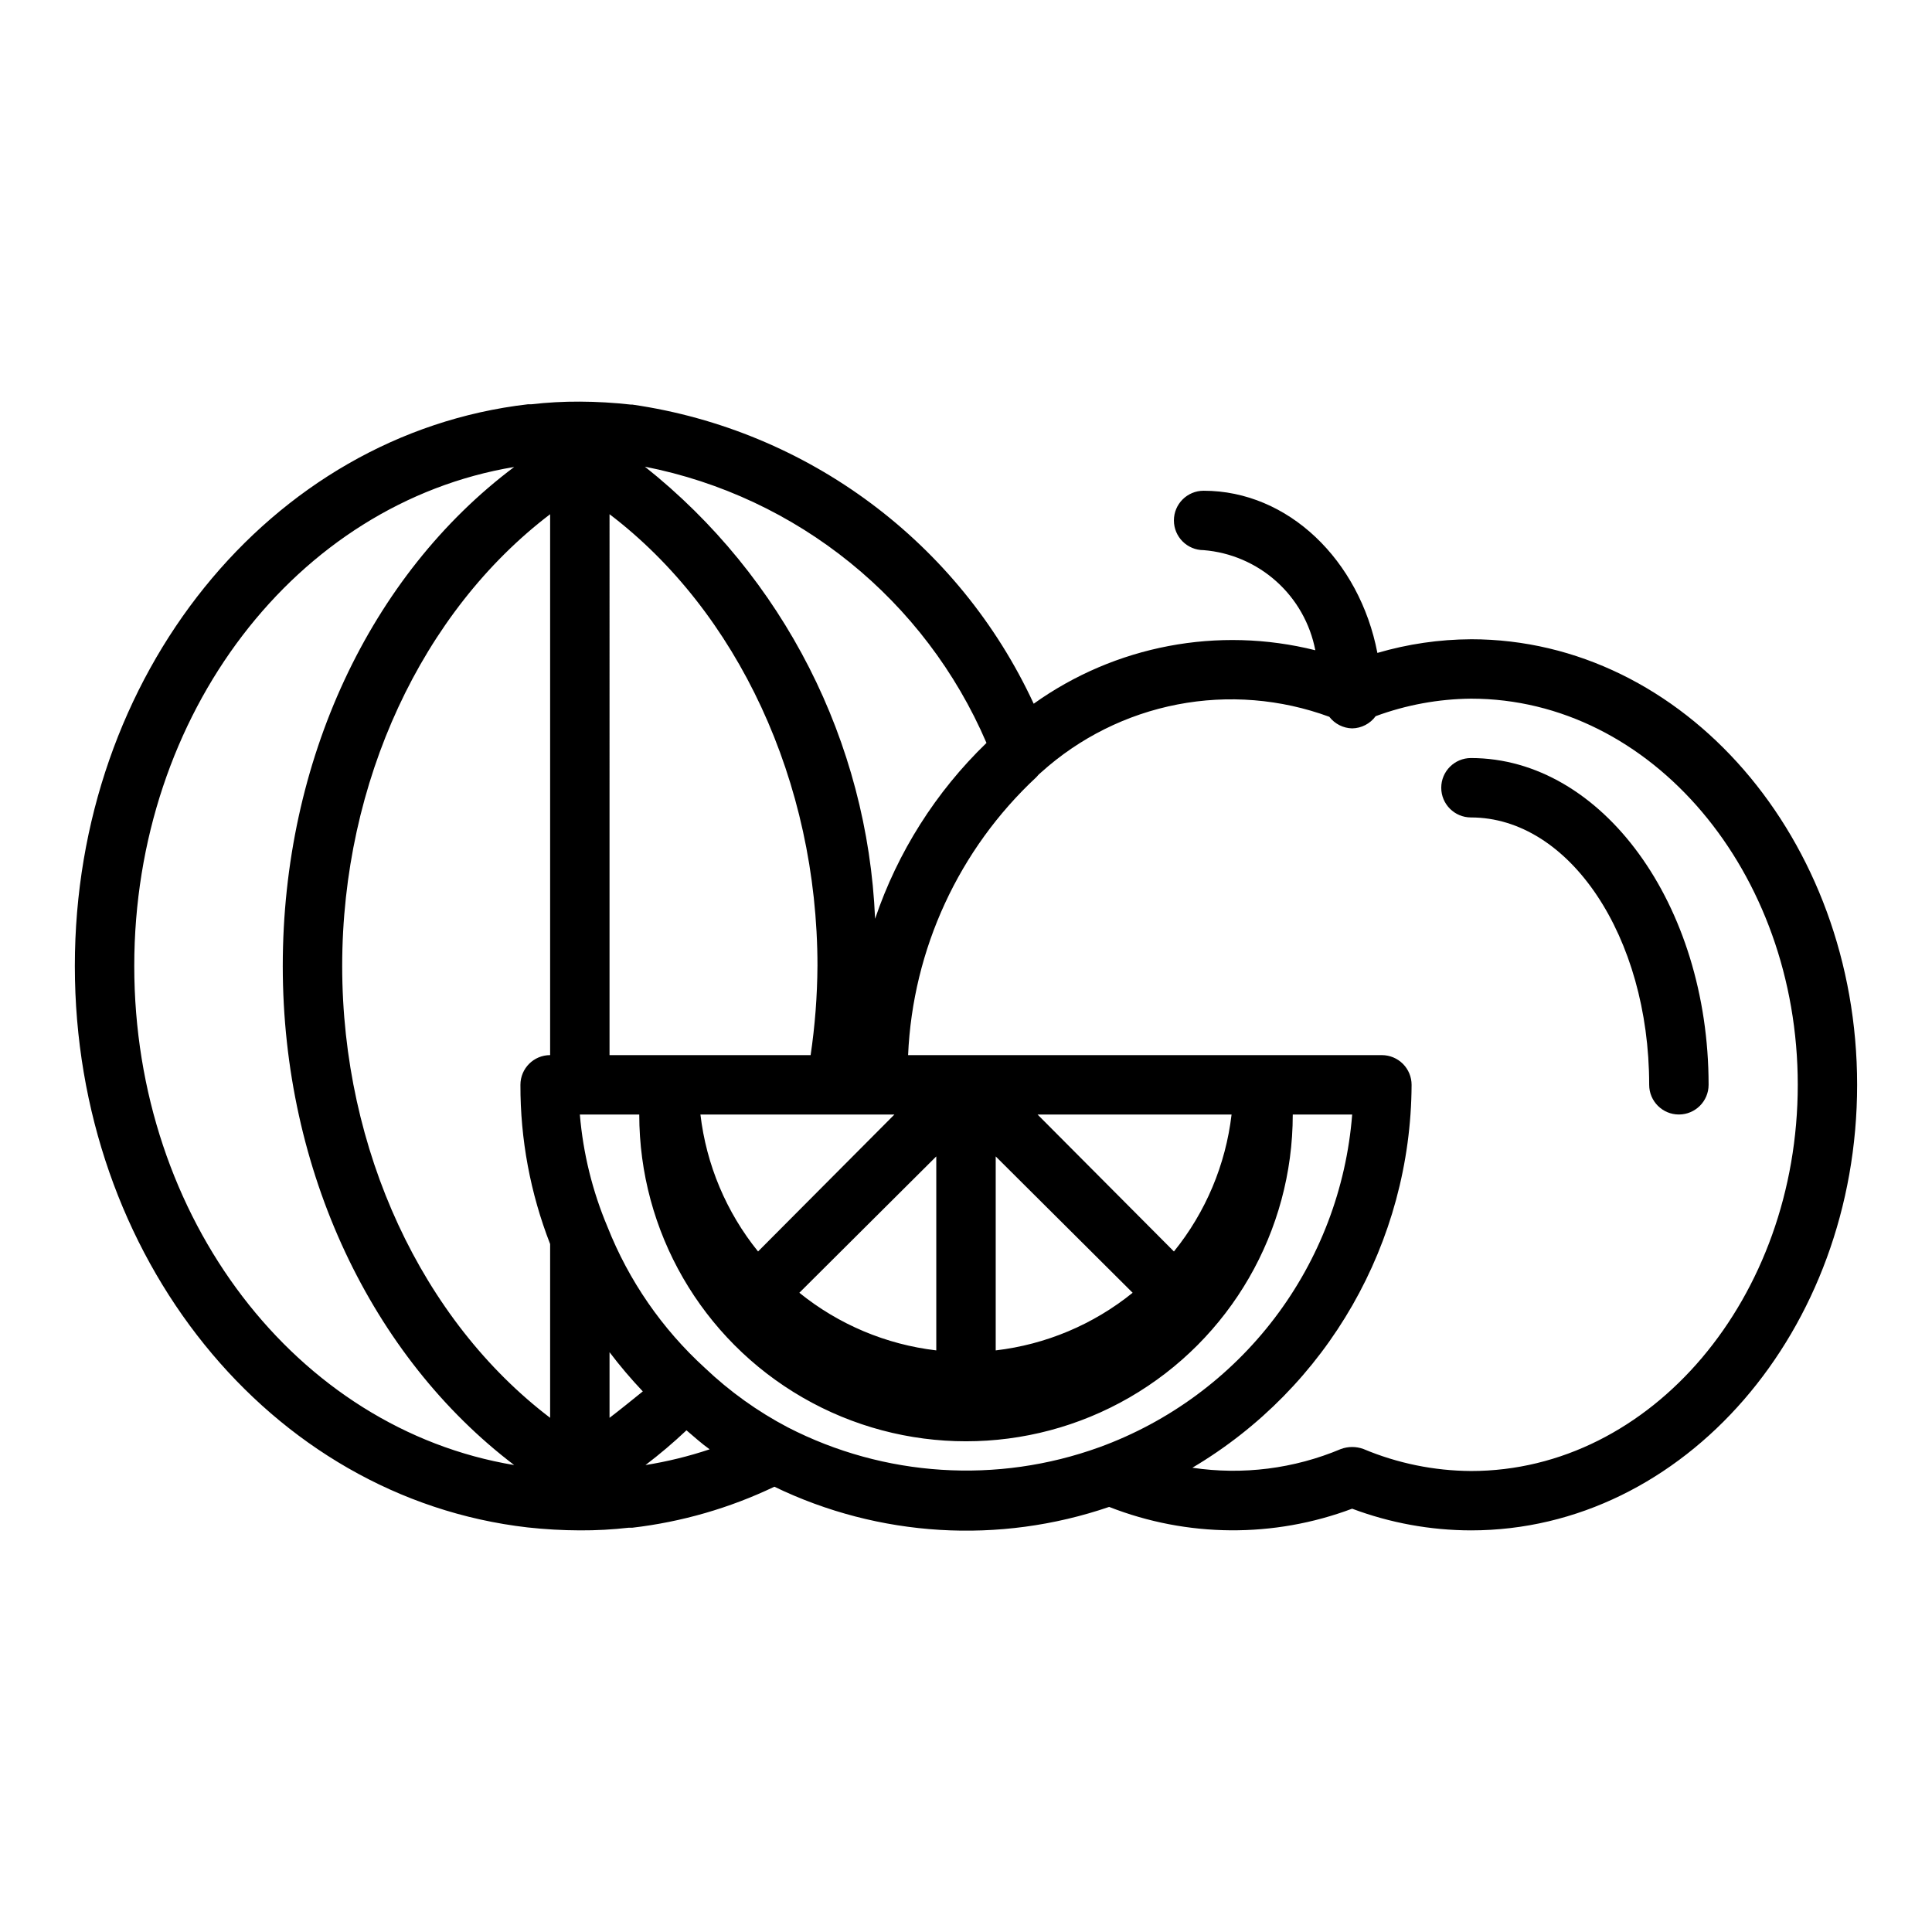 <?xml version="1.0" encoding="UTF-8"?>
<!-- The Best Svg Icon site in the world: iconSvg.co, Visit us! https://iconsvg.co -->
<svg fill="#000000" width="800px" height="800px" version="1.1" viewBox="144 144 512 512" xmlns="http://www.w3.org/2000/svg">
 <g>
  <path d="m533.82 313.41c-8.395 0.039-16.742 1.258-24.797 3.621-4.723-24.562-23.617-42.98-46.051-42.98-4.348 0-7.875 3.523-7.875 7.871 0 4.348 3.527 7.871 7.875 7.871 7.152 0.578 13.922 3.484 19.27 8.277 5.344 4.789 8.973 11.203 10.328 18.254-25.75-6.449-53.031-1.266-74.629 14.168-19.781-42.695-59.785-72.512-106.35-79.27h-0.395 0.004c-4.496-0.504-9.016-0.77-13.539-0.789-4.316-0.023-8.625 0.215-12.91 0.707h-0.867c-68.488 7.953-120.05 71.875-120.05 148.86s51.562 140.91 119.97 148.78c4.602 0.508 9.227 0.77 13.855 0.785 4.34 0.023 8.676-0.215 12.988-0.707h0.945-0.004c13.059-1.523 25.77-5.195 37.629-10.863 27.715 13.395 59.594 15.316 88.719 5.352 20.672 8.105 43.605 8.273 64.395 0.473 10.066 3.777 20.73 5.727 31.488 5.746 56.441 0 102.34-52.98 102.34-118.08 0-65.098-45.895-118.08-102.34-118.08zm-354.24 86.594c0-66.914 42.98-122.64 100.68-132.25-38.18 28.652-61.324 77.852-61.324 132.25 0 54.395 23.617 103.59 61.324 132.25-57.703-9.605-100.68-65.34-100.68-132.25zm110.21 23.617v-0.004c-4.348 0-7.871 3.527-7.871 7.875-0.039 14.43 2.633 28.742 7.871 42.191v46.051c-33.852-25.742-55.105-70.848-55.105-119.73 0-48.887 21.254-93.992 55.105-119.73zm115.64-82.738c-13.418 12.957-23.539 28.934-29.52 46.602-1.992-46.895-24.254-90.617-61.008-119.81 40.414 7.953 74.297 35.355 90.527 73.211zm-60.535 134.77c-8.418-10.41-13.711-22.992-15.273-36.289h51.406zm47.23-25.191v51.406c-13.297-1.559-25.879-6.856-36.289-15.273zm-86.59-170.19c33.852 25.742 55.105 70.848 55.105 119.73h-0.004c-0.047 7.902-0.652 15.793-1.809 23.613h-53.293zm0 239.47v-17.398c2.742 3.621 5.688 7.094 8.816 10.391-2.836 2.281-5.824 4.723-8.816 7.004zm9.523 12.516c3.785-2.875 7.41-5.949 10.863-9.211 2.047 1.73 3.938 3.465 6.141 5.039-5.543 1.852-11.23 3.246-17.004 4.172zm120.29-4.723v-0.004c-27.062 9.801-56.98 7.891-82.578-5.273-8.012-4.207-15.402-9.508-21.961-15.742-11.344-10.336-20.176-23.125-25.82-37.395-3.996-9.469-6.465-19.512-7.32-29.754h15.742c0 30.938 16.504 59.523 43.297 74.992 26.789 15.465 59.801 15.465 86.59 0 26.793-15.469 43.297-44.055 43.297-74.992h15.746c-1.535 19.574-8.664 38.293-20.543 53.926-11.879 15.633-28 27.52-46.449 34.238zm8.816-40.938c-10.41 8.418-22.992 13.715-36.289 15.273v-51.406zm-25.191-47.23h51.406c-1.559 13.297-6.856 25.879-15.273 36.289zm114.86 94.465c-9.789-0.059-19.473-2.035-28.496-5.828-1.934-0.711-4.055-0.711-5.984 0-12.418 5.234-26.035 6.949-39.359 4.961 35.855-21.258 57.914-59.785 58.094-101.47 0-2.09-0.828-4.09-2.305-5.566-1.477-1.477-3.481-2.309-5.566-2.309h-125.56c1.227-28.07 13.441-54.535 34.008-73.68l0.629-0.707 0.629-0.551v-0.004c10.184-9.172 22.676-15.391 36.133-17.988 13.457-2.594 27.363-1.461 40.227 3.269 1.453 1.887 3.68 3.016 6.062 3.07 2.461-0.043 4.766-1.238 6.219-3.231 8.094-2.988 16.641-4.562 25.27-4.644 47.781 0 86.594 45.895 86.594 102.34-0.004 56.445-38.812 102.34-86.594 102.34z"/>
  <path d="m533.82 344.89c-4.348 0-7.875 3.523-7.875 7.871s3.527 7.871 7.875 7.871c26.055 0 47.23 31.488 47.23 70.848v0.004c0 4.348 3.523 7.871 7.871 7.871 4.348 0 7.875-3.523 7.875-7.871 0-47.785-28.262-86.594-62.977-86.594z"/>
 </g>
</svg>